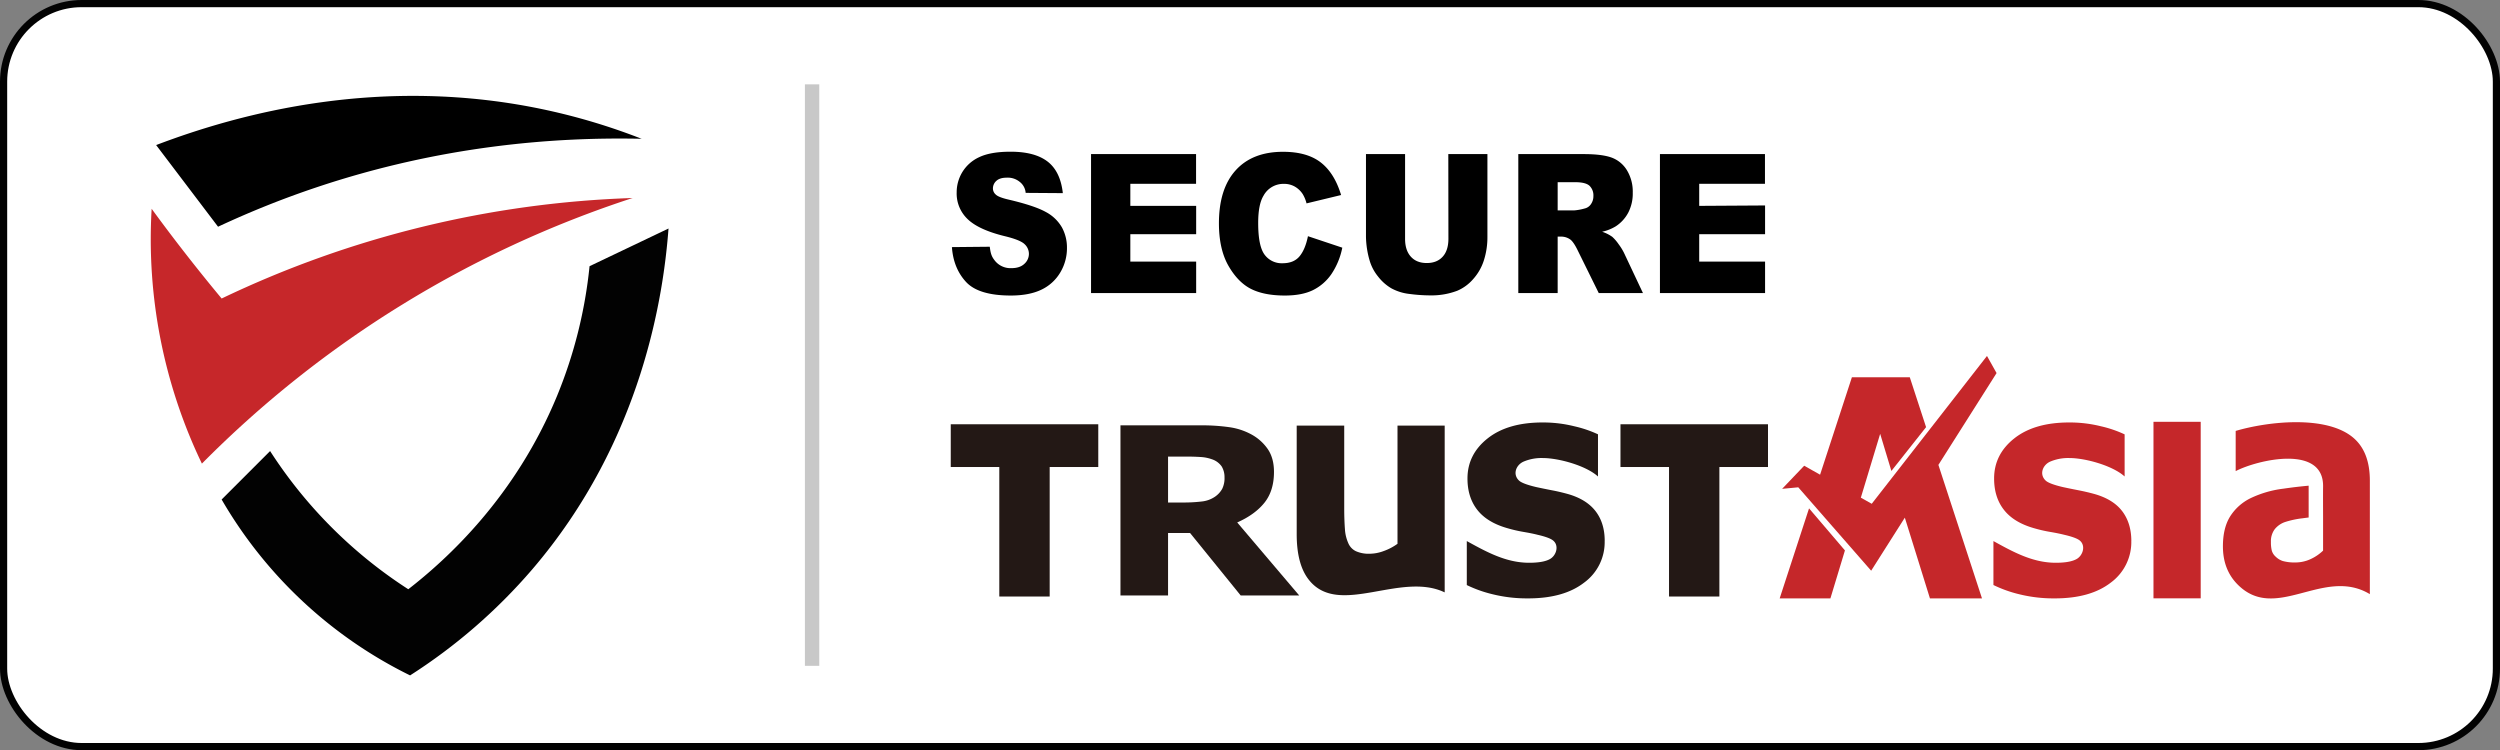 
<svg xmlns="http://www.w3.org/2000/svg" viewBox="0 0 1393 418"><rect x="0" y="0" width="1393" height="418" fill="#808080" stroke="none"/><defs><style>.cls-1{fill:#fff;stroke:#020202;stroke-miterlimit:10;stroke-width:4px;}.cls-2{fill:#c6272a;}.cls-3{fill:#020202;}.cls-4{fill:#c8c8c8;}.cls-5,.cls-7{fill:#c5272a;}.cls-5,.cls-6{fill-rule:evenodd;}.cls-6{fill:#231815;}</style></defs><title>资源 4</title><g id="图层_2" data-name="图层 2"><g id="图层_1-2" data-name="图层 1"><rect class="cls-1" x="2" y="2" width="1389" height="414" rx="43.5"/><path d="M87,80.83l34.5,45.5a518.31,518.31,0,0,1,55-22c68.93-23.09,132.09-28.07,181-27a348.13,348.13,0,0,0-53-16C213,41.49,133.37,63.16,87,80.83Z"/><path class="cls-2" d="M84.5,116.33a288.7,288.7,0,0,0,28,142,598.81,598.81,0,0,1,240-148,573.64,573.64,0,0,0-229,56q-8.46-10.17-17-21Q94.92,130.62,84.5,116.33Z"/><path class="cls-3" d="M150.5,251.33l-27,27a247.46,247.46,0,0,0,105,98,309.3,309.3,0,0,0,68-59c61.84-72.12,73.29-154,76-190l-44,21a257.93,257.93,0,0,1-18,72c-23.3,56.65-61.46,91.27-83,108a257.35,257.35,0,0,1-77-77Z"/><rect class="cls-4" x="448.5" y="47" width="8" height="324"/><path d="M530.41,137.69l21.09-.21c.45,3.7,1,5.3,2.43,7.23a11.13,11.13,0,0,0,9.64,4.7q4.68,0,7.21-2.4a7.45,7.45,0,0,0,2.53-5.57,7.36,7.36,0,0,0-2.41-5.39q-2.42-2.38-11.18-4.49-14.37-3.54-20.49-9.41a19.68,19.68,0,0,1-6.17-15,21.66,21.66,0,0,1,3.16-11.27,21.41,21.41,0,0,1,9.49-8.35q6.35-3,17.38-3,13.54,0,20.66,5.52t8.46,17.57l-20.71-.15a8.57,8.57,0,0,0-3.32-6.14A10.46,10.46,0,0,0,560.92,99q-3.81,0-5.74,1.77a5.65,5.65,0,0,0-1.92,4.31,4.47,4.47,0,0,0,1.59,3.33q1.54,1.53,7.32,2.85,14.33,3.38,20.52,6.84a22.42,22.42,0,0,1,9,8.58,23.4,23.4,0,0,1,2.82,11.47,26.23,26.23,0,0,1-3.76,13.73,24.23,24.23,0,0,1-10.51,9.54q-6.75,3.24-17,3.25-18,0-25-7.61T530.41,137.69Z"/><path d="M607.93,85.86h58.52V102.4H629.82v12.31H666.5V130.5H629.82v15.27H666.5v17.54H607.93Z"/><path d="M728.79,131.61,747.93,138a40.54,40.54,0,0,1-6.08,14.74,26.92,26.92,0,0,1-10.29,8.93q-6.15,3-15.64,3-11.52,0-18.82-3.67t-12.61-12.91q-5.29-9.24-5.3-23.65,0-19.22,9.33-29.54t26.39-10.32q13.35,0,21,5.92t11.35,18.17L728,113.33a18.7,18.7,0,0,0-2.12-5.17,13,13,0,0,0-4.48-4.23,11.94,11.94,0,0,0-5.93-1.48A12.57,12.57,0,0,0,704.06,109q-3,4.86-3,15.25,0,12.87,3.57,17.65a11.81,11.81,0,0,0,10,4.78q6.26,0,9.47-3.86T728.79,131.61Z"/><path d="M807,85.86h21.79V132a42.25,42.25,0,0,1-1.95,13,28.65,28.65,0,0,1-6.13,10.67A24.35,24.35,0,0,1,812,162a40.59,40.59,0,0,1-15.28,2.59,89.12,89.12,0,0,1-11.25-.79,27.48,27.48,0,0,1-10.2-3.15,26,26,0,0,1-7.49-6.67,25.25,25.25,0,0,1-4.66-8.93,50.21,50.21,0,0,1-2-13.09V85.86h21.79V133.1q0,6.33,3.2,9.9t8.9,3.56q5.64,0,8.84-3.51t3.21-10Z"/><path d="M846,163.31V85.86h36.39q10.13,0,15.48,1.9a16.74,16.74,0,0,1,8.63,7.06,22.91,22.91,0,0,1,3.27,12.54,23.09,23.09,0,0,1-2.51,11.12,20.59,20.59,0,0,1-6.89,7.58,24.86,24.86,0,0,1-7.67,3.07,20.94,20.94,0,0,1,5.68,2.85,23.36,23.36,0,0,1,3.5,4.07,30.48,30.48,0,0,1,3,4.82l10.58,22.44H890.83l-11.67-23.67c-1.48-3.06-2.79-5-3.95-6a8.61,8.61,0,0,0-5.35-1.8h-1.93v31.44Zm21.93-46.07h9.21a30,30,0,0,0,5.78-1.06,5.72,5.72,0,0,0,3.55-2.42,7.68,7.68,0,0,0,1.37-4.5,7.43,7.43,0,0,0-2.17-5.75c-1.45-1.34-4.16-2-8.15-2h-9.59Z"/><path d="M924.92,85.86h58.52V102.4H946.8v12.31l36.7-.23v16l-36.7,0v15.27h36.7v17.54H924.92Z"/><path class="cls-5" d="M1294.42,306.82V287.45h0c0-1.16-.06-11.95,0-16,.73-24.16-36.84-15.15-48.7-8.94V240.11c17.54-5.19,50.45-9.05,65.56,3.82,6.16,5.25,9.2,13.2,9.2,23.91v63.22c-25.86-15.61-52.6,16.47-74-5.71-5.27-5.48-7.87-12.46-7.87-20.93q0-10.2,4-16.63a28,28,0,0,1,11.41-10.2,58.85,58.85,0,0,1,18.14-5.28c4.62-.68,9.39-1.25,14.22-1.69v17.73c-1.13.13-2.3.29-3.49.45a50.41,50.41,0,0,0-9.43,2,12.62,12.62,0,0,0-6,4.1,11.17,11.17,0,0,0-2.1,7.08,19.21,19.21,0,0,0,.46,4.72,7.08,7.08,0,0,0,2.18,3.47,10.15,10.15,0,0,0,4,2.44,25.09,25.09,0,0,0,7.34.79,20.13,20.13,0,0,0,8-1.81,25.18,25.18,0,0,0,7.11-4.81Z"/><polygon class="cls-5" points="1226.23 333.39 1199.92 333.39 1199.92 235.03 1226.23 235.03 1226.23 333.39 1226.23 333.39"/><path class="cls-6" d="M894.12,301.4a27.88,27.88,0,0,1-11.41,23.21q-11.37,8.82-31.2,8.81a79.51,79.51,0,0,1-19.86-2.31A69.67,69.67,0,0,1,817.3,326V301.48c11.13,6.14,21.94,12.09,34.74,12.09,5.15,0,9-.65,11.47-2,3.79-2,5.49-7.95,1.51-10.67-1.44-1-4.23-2-8.32-2.93q-2.91-.76-7.92-1.61a79,79,0,0,1-9.09-2.12Q828.49,291,823.08,284t-5.4-17.39q0-13.42,11.22-22.32t30.67-8.89a71.61,71.61,0,0,1,17.63,2.12A65.31,65.31,0,0,1,890.4,242V265.5c-6.69-6.08-21.95-10.28-30.78-10.28a25.53,25.53,0,0,0-10.71,2c-4.24,1.89-6.24,7.2-2.38,10.67,1.34,1.15,4.42,2.31,9.28,3.47q4.05.88,8.66,1.78c3.09.57,6.22,1.31,9.34,2.18,6.9,2,12,5.24,15.33,9.63s5,9.88,5,16.44Z"/><path class="cls-6" d="M804.94,330.06c-24.37-11.65-58.25,13.5-75.08-6.3-5-5.84-7.34-14.61-7.34-26.12V237.13H749v46.1c0,4.69.16,8.58.4,11.69a22.47,22.47,0,0,0,1.87,7.73,8.7,8.7,0,0,0,4.22,4.47,17.49,17.49,0,0,0,7.84,1.42,22.54,22.54,0,0,0,7.45-1.42,30.84,30.84,0,0,0,7.91-4.12V237.13h26.29v92.93Z"/><polygon class="cls-6" points="611.96 260.22 584.88 260.22 584.88 332.38 556.81 332.38 556.81 260.22 529.76 260.22 529.76 236.4 611.96 236.4 611.96 260.22 611.96 260.22"/><polygon class="cls-6" points="985.13 260.22 958.04 260.22 958.04 332.38 929.98 332.38 929.98 260.22 902.93 260.22 902.93 236.4 985.13 236.4 985.13 260.22 985.13 260.22"/><path class="cls-6" d="M682.3,266a11.46,11.46,0,0,0-1.59-6.12,10.75,10.75,0,0,0-5.5-4,22.42,22.42,0,0,0-6.31-1.24c-2.42-.15-5.21-.24-8.41-.24h-9.65V280H659a85.54,85.54,0,0,0,10.71-.58,16,16,0,0,0,7.21-2.61A13,13,0,0,0,681,272.4,13.41,13.41,0,0,0,682.3,266Zm41.59,65.81H691.33L663.12,297H650.84v34.8H624.32V237H669a108.22,108.22,0,0,1,15.76,1A36.19,36.19,0,0,1,697.16,242a26.33,26.33,0,0,1,9.26,8.26q3.45,5.08,3.44,12.71,0,10.51-5.31,17.14t-15.17,11l34.51,40.64Z"/><path class="cls-5" d="M1187.56,301.4a28,28,0,0,1-11.4,23.21q-11.37,8.82-31.21,8.81a79.4,79.4,0,0,1-19.86-2.31,69.89,69.89,0,0,1-14.35-5.14V301.48c11.11,6.14,21.93,12.09,34.72,12.09,5.17,0,9-.65,11.49-2,3.79-2,5.48-7.95,1.52-10.67-1.45-1-4.26-2-8.33-2.93-2-.51-4.6-1.05-7.92-1.61a79.41,79.41,0,0,1-9.11-2.12Q1121.94,291,1116.53,284c-3.62-4.65-5.41-10.45-5.41-17.39q0-13.42,11.22-22.32t30.66-8.89a71.57,71.57,0,0,1,17.64,2.12,64.87,64.87,0,0,1,13.2,4.51V265.5c-6.7-6.08-21.95-10.28-30.76-10.28a25.63,25.63,0,0,0-10.73,2c-4.23,1.89-6.24,7.2-2.38,10.67q2,1.73,9.28,3.47c2.7.59,5.58,1.18,8.68,1.78s6.2,1.31,9.31,2.18q10.37,3,15.34,9.63t5,16.44Z"/><path class="cls-7" d="M1112.49,207.88l-5.34-9.54-64.22,82.37-6.07-3.41c2.89-9.56,6.22-20.59,10.77-35.57l6.25,20.69L1073.21,238l-9.07-27.77h-32.27l-17.72,54.27-8.86-5L993,272.38l9-.85L1042.61,318l18.76-29.56c3,9.8,10.31,32.88,14,45h29l-24.3-74.4Z"/><path class="cls-7" d="M991.64,333.41h28.27c3.22-10.64,5.79-19.09,8.09-26.71l-20-23.44Z"/></g></g></svg>